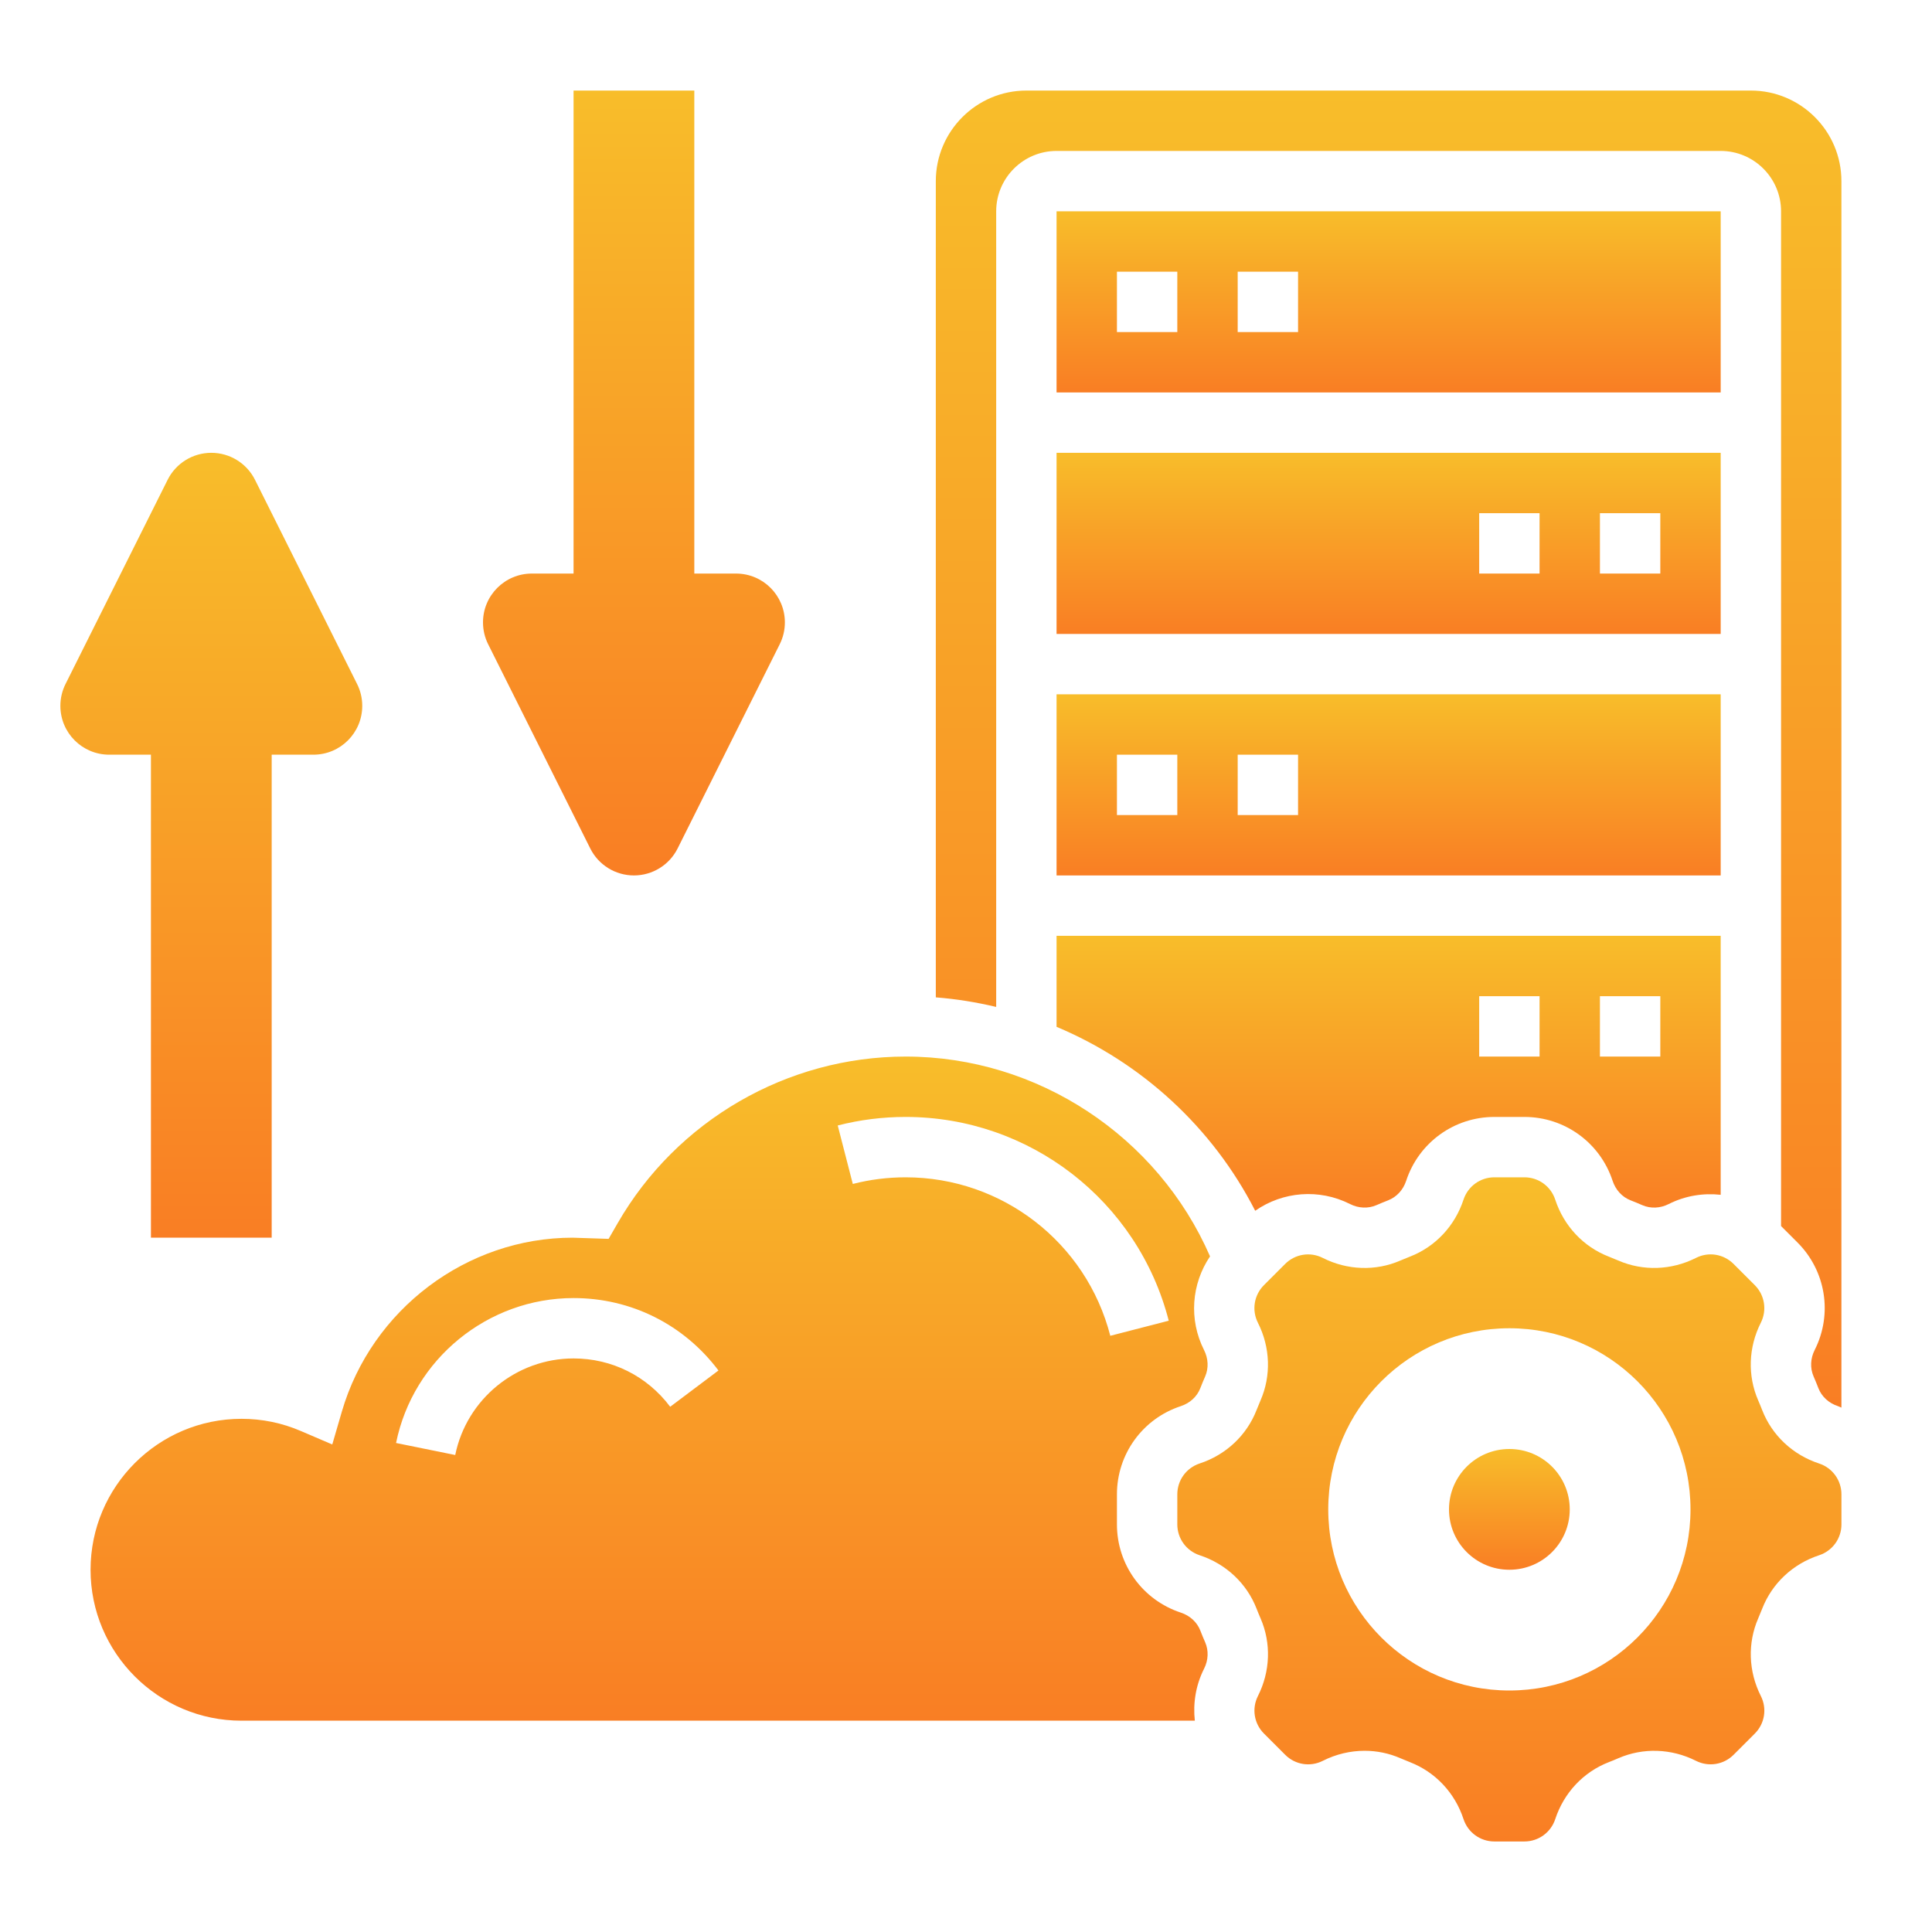 <?xml version="1.0" encoding="UTF-8"?> <svg xmlns="http://www.w3.org/2000/svg" width="64" height="64" viewBox="0 0 64 64" fill="none"><path d="M5 25V41H9V25H10.382C11.276 25 12 24.276 12 23.382C12 23.131 11.942 22.883 11.829 22.658L8.447 15.894C8.173 15.346 7.613 15 7 15C6.387 15 5.827 15.346 5.553 15.894L2.171 22.658C2.058 22.883 2 23.131 2 23.382C2 24.276 2.724 25 3.618 25H5Z" fill="url(#paint0_linear_27_11)"></path><path d="M19.553 28.106C19.827 28.654 20.387 29 21 29C21.613 29 22.173 28.654 22.447 28.106L25.829 21.342C25.942 21.117 26 20.869 26 20.618C26 19.724 25.276 19 24.382 19H23V3H19V19H17.618C16.724 19 16 19.724 16 20.618C16 20.869 16.058 21.117 16.171 21.342L19.553 28.106Z" fill="url(#paint1_linear_27_11)"></path><path d="M35 29H57V23H35V29ZM41 25H43V27H41V25ZM37 25H39V27H37V25Z" fill="url(#paint2_linear_27_11)"></path><path d="M57 7H35V13H57V7ZM39 11H37V9H39V11ZM43 11H41V9H43V11Z" fill="url(#paint3_linear_27_11)"></path><path d="M39.762 54.014C39.654 53.736 39.418 53.519 39.116 53.42C37.85 53.003 37 51.829 37 50.498V49.502C37 48.171 37.85 46.997 39.114 46.581C39.417 46.482 39.654 46.265 39.762 45.985C39.813 45.855 39.866 45.724 39.923 45.595C40.042 45.321 40.028 45.003 39.885 44.721C39.375 43.711 39.469 42.53 40.084 41.619C38.352 37.639 34.373 35 30 35C26.076 35 22.421 37.115 20.461 40.519L20.161 41.039L18.967 41C15.467 41 12.31 43.371 11.323 46.765L11.007 47.85L9.968 47.405C9.344 47.136 8.682 47 8 47C5.243 47 3 49.243 3 52C3 54.757 5.243 57 8 57H39.58C39.517 56.422 39.61 55.826 39.886 55.279C40.029 54.997 40.042 54.679 39.924 54.406C39.867 54.276 39.813 54.146 39.762 54.014ZM22.201 46.601C21.437 45.583 20.27 45 19 45C17.105 45 15.457 46.345 15.08 48.199L13.12 47.801C13.685 45.019 16.158 43 19 43C20.905 43 22.654 43.875 23.8 45.399L22.201 46.601ZM30 39C29.406 39 28.817 39.074 28.25 39.22L27.751 37.283C28.481 37.095 29.238 37 30 37C34.109 37 37.693 39.776 38.716 43.75L36.78 44.25C35.984 41.159 33.196 39 30 39Z" fill="url(#paint4_linear_27_11)"></path><path d="M35 21H57V15H35V21ZM53 17H55V19H53V17ZM49 17H51V19H49V17Z" fill="url(#paint5_linear_27_11)"></path><path d="M60.261 48.481C59.388 48.194 58.7 47.549 58.374 46.71C58.332 46.601 58.288 46.495 58.242 46.389C57.886 45.57 57.918 44.633 58.329 43.818C58.539 43.403 58.459 42.902 58.13 42.573L57.426 41.869C57.096 41.539 56.596 41.458 56.181 41.67C55.366 42.081 54.428 42.113 53.609 41.757C53.504 41.712 53.397 41.668 53.29 41.626C52.451 41.3 51.806 40.612 51.519 39.74C51.374 39.297 50.963 39 50.498 39H49.502C49.037 39 48.627 39.297 48.481 39.739C48.194 40.612 47.548 41.3 46.709 41.626C46.602 41.668 46.495 41.711 46.389 41.757C45.571 42.113 44.633 42.082 43.818 41.67C43.402 41.459 42.902 41.54 42.573 41.869L41.869 42.573C41.54 42.902 41.46 43.403 41.67 43.818C42.082 44.633 42.113 45.57 41.757 46.39C41.712 46.494 41.668 46.601 41.626 46.708C41.299 47.548 40.611 48.194 39.739 48.48C39.297 48.626 39 49.037 39 49.502V50.498C39 50.963 39.297 51.373 39.739 51.519C40.612 51.806 41.3 52.451 41.626 53.29C41.668 53.399 41.712 53.505 41.758 53.611C42.114 54.43 42.082 55.367 41.671 56.182C41.461 56.597 41.541 57.097 41.87 57.426L42.575 58.131C42.904 58.46 43.404 58.54 43.819 58.33C44.258 58.108 44.733 57.997 45.205 57.997C45.61 57.997 46.013 58.079 46.391 58.244C46.495 58.289 46.602 58.333 46.709 58.375C47.549 58.702 48.195 59.389 48.481 60.261C48.627 60.704 49.037 61.001 49.502 61.001H50.498C50.963 61.001 51.373 60.704 51.519 60.262C51.806 59.389 52.451 58.701 53.29 58.375C53.399 58.333 53.505 58.289 53.611 58.243C54.429 57.888 55.368 57.919 56.182 58.33C56.597 58.539 57.097 58.46 57.426 58.131L58.131 57.426C58.46 57.097 58.54 56.597 58.33 56.182C57.918 55.367 57.887 54.43 58.243 53.61C58.288 53.506 58.332 53.399 58.374 53.292C58.701 52.452 59.388 51.806 60.26 51.52C60.703 51.374 61 50.964 61 50.499V50V49.502C61 49.037 60.703 48.626 60.261 48.481ZM50 56C46.686 56 44 53.314 44 50C44 46.686 46.686 44 50 44C53.314 44 56 46.686 56 50C56 53.314 53.314 56 50 56Z" fill="url(#paint6_linear_27_11)"></path><path d="M35 34.015C37.81 35.194 40.166 37.341 41.58 40.108C42.496 39.469 43.697 39.368 44.721 39.885C45.003 40.028 45.321 40.041 45.594 39.923C45.723 39.867 45.854 39.813 45.985 39.762C46.265 39.653 46.482 39.417 46.581 39.116C46.997 37.85 48.171 37 49.502 37H50.498C51.829 37 53.003 37.85 53.419 39.114C53.518 39.417 53.736 39.654 54.015 39.762C54.146 39.813 54.277 39.867 54.405 39.923C54.68 40.042 54.998 40.028 55.279 39.885C55.826 39.609 56.422 39.516 57 39.579V31H35V34.015ZM53 33H55V35H53V33ZM49 33H51V35H49V33Z" fill="url(#paint7_linear_27_11)"></path><path d="M58 3H34C32.346 3 31 4.346 31 6V33.039C31.679 33.092 32.347 33.2 33 33.356V7C33 5.897 33.897 5 35 5H57C58.103 5 59 5.897 59 7V40.615L59.544 41.159C60.486 42.1 60.715 43.532 60.114 44.72C59.971 45.002 59.958 45.32 60.076 45.593C60.133 45.723 60.186 45.854 60.237 45.986C60.345 46.264 60.581 46.481 60.883 46.58C60.923 46.593 60.96 46.614 60.999 46.629V6C61 4.346 59.654 3 58 3Z" fill="url(#paint8_linear_27_11)"></path><path d="M50 52C51.105 52 52 51.105 52 50C52 48.895 51.105 48 50 48C48.895 48 48 48.895 48 50C48 51.105 48.895 52 50 52Z" fill="url(#paint9_linear_27_11)"></path><defs><linearGradient id="paint0_linear_27_11" x1="7" y1="15" x2="7" y2="41" gradientUnits="userSpaceOnUse"><stop stop-color="#F8BD2A"></stop><stop offset="1" stop-color="#F97E24"></stop></linearGradient><linearGradient id="paint1_linear_27_11" x1="21" y1="3" x2="21" y2="29" gradientUnits="userSpaceOnUse"><stop stop-color="#F8BD2A"></stop><stop offset="1" stop-color="#F97E24"></stop></linearGradient><linearGradient id="paint2_linear_27_11" x1="46" y1="23" x2="46" y2="29" gradientUnits="userSpaceOnUse"><stop stop-color="#F8BD2A"></stop><stop offset="1" stop-color="#F97E24"></stop></linearGradient><linearGradient id="paint3_linear_27_11" x1="46" y1="7" x2="46" y2="13" gradientUnits="userSpaceOnUse"><stop stop-color="#F8BD2A"></stop><stop offset="1" stop-color="#F97E24"></stop></linearGradient><linearGradient id="paint4_linear_27_11" x1="21.542" y1="35" x2="21.542" y2="57" gradientUnits="userSpaceOnUse"><stop stop-color="#F8BD2A"></stop><stop offset="1" stop-color="#F97E24"></stop></linearGradient><linearGradient id="paint5_linear_27_11" x1="46" y1="15" x2="46" y2="21" gradientUnits="userSpaceOnUse"><stop stop-color="#F8BD2A"></stop><stop offset="1" stop-color="#F97E24"></stop></linearGradient><linearGradient id="paint6_linear_27_11" x1="50" y1="39" x2="50" y2="61.001" gradientUnits="userSpaceOnUse"><stop stop-color="#F8BD2A"></stop><stop offset="1" stop-color="#F97E24"></stop></linearGradient><linearGradient id="paint7_linear_27_11" x1="46" y1="31" x2="46" y2="40.108" gradientUnits="userSpaceOnUse"><stop stop-color="#F8BD2A"></stop><stop offset="1" stop-color="#F97E24"></stop></linearGradient><linearGradient id="paint8_linear_27_11" x1="45.999" y1="3" x2="45.999" y2="46.629" gradientUnits="userSpaceOnUse"><stop stop-color="#F8BD2A"></stop><stop offset="1" stop-color="#F97E24"></stop></linearGradient><linearGradient id="paint9_linear_27_11" x1="50" y1="48" x2="50" y2="52" gradientUnits="userSpaceOnUse"><stop stop-color="#F8BD2A"></stop><stop offset="1" stop-color="#F97E24"></stop></linearGradient></defs></svg> 